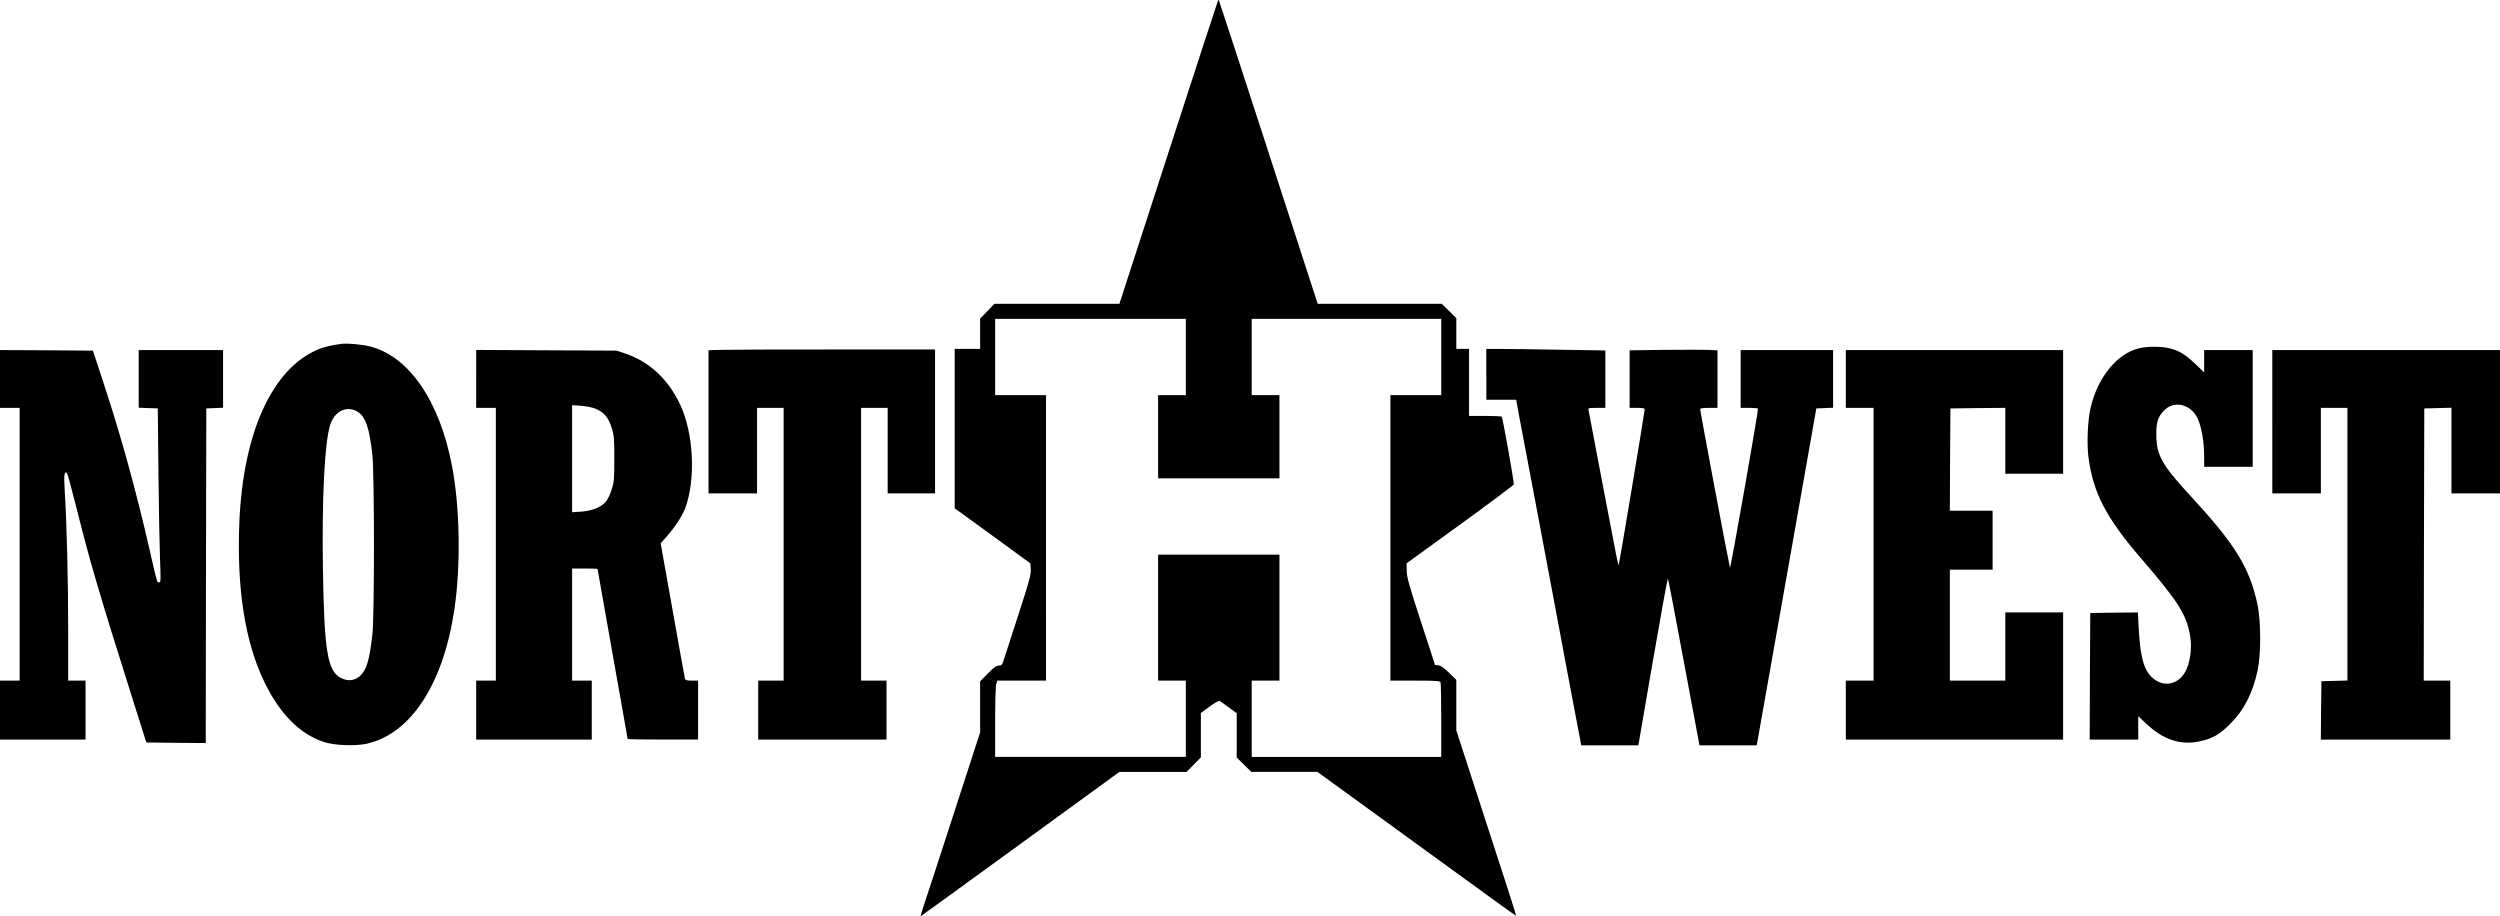 <?xml version="1.0" encoding="iso-8859-1"?>
<svg xmlns="http://www.w3.org/2000/svg" xmlns:xlink="http://www.w3.org/1999/xlink" version="1.1" id="Layer_1" x="0px" y="0px" viewBox="0 0 200 73.313" style="enable-background:new 0 0 200 73.313;" xml:space="preserve">
<path d="M97.439,0.053c-0.028,0.037-1.812,5.511-3.967,12.159l-3.92,12.094h-5.002h-5.002l-0.564,0.592L78.41,25.49v1.211v1.211  h-1.017h-1.017v6.371v6.38l3.033,2.201l3.024,2.21l0.028,0.481c0.028,0.407-0.129,0.98-0.999,3.652  c-0.564,1.738-1.091,3.356-1.165,3.597c-0.129,0.388-0.176,0.444-0.398,0.444c-0.185,0-0.407,0.157-0.869,0.629l-0.62,0.629v2.043  v2.043l-2.034,6.269c-1.119,3.458-2.201,6.768-2.404,7.36c-0.194,0.601-0.342,1.091-0.333,1.091s3.597-2.598,7.97-5.779l7.943-5.779  h2.681h2.691l0.573-0.583l0.573-0.583v-1.775v-1.775l0.693-0.509c0.425-0.314,0.74-0.49,0.814-0.453  c0.055,0.046,0.388,0.277,0.74,0.527l0.62,0.453v1.775v1.775l0.583,0.573l0.583,0.573h2.644h2.644l3.874,2.811  c2.127,1.535,5.696,4.133,7.933,5.761c2.238,1.637,4.078,2.959,4.096,2.94c0.018-0.009-1.054-3.356-2.386-7.425l-2.404-7.406v-2.016  v-2.025l-0.573-0.564c-0.398-0.388-0.666-0.583-0.86-0.601l-0.268-0.028l-1.128-3.467c-0.962-2.94-1.137-3.56-1.137-4.068  l-0.009-0.601l4.263-3.088c2.349-1.701,4.281-3.153,4.309-3.218c0.046-0.111-0.869-5.261-0.962-5.418  c-0.018-0.037-0.62-0.065-1.331-0.065h-1.285v-2.681v-2.681h-0.509h-0.509v-1.23v-1.23l-0.583-0.573l-0.583-0.573h-4.956h-4.965  l-0.462-1.415c-0.25-0.767-2.025-6.232-3.939-12.131S97.522,0.026,97.503,0.007C97.485-0.011,97.457,0.007,97.439,0.053z   M94.868,28.56v3.051h-1.11h-1.11v3.329v3.329h4.854h4.854V34.94v-3.329h-1.11h-1.11V28.56v-3.051h7.582h7.582v3.051v3.051h-2.034  h-2.034v11.419V54.45h1.979c1.72,0,1.988,0.018,2.034,0.148c0.028,0.083,0.055,1.452,0.055,3.051v2.903h-7.582h-7.582v-3.051V54.45  h1.11h1.11v-5.039v-5.039h-4.854h-4.854v5.039v5.039h1.11h1.11v3.051v3.051H87.24h-7.628v-2.811c0-1.609,0.037-2.922,0.092-3.051  l0.092-0.24h1.942h1.942V43.031V31.611h-2.034h-2.034V28.56v-3.051h7.628h7.628V28.56z"></path>
<path d="M27.323,27.506c-0.749,0.102-1.433,0.259-1.849,0.435c-3.689,1.535-6.019,6.639-6.325,13.814  c-0.222,5.27,0.444,9.579,1.979,12.76c1.23,2.561,2.829,4.198,4.762,4.836c0.851,0.287,2.506,0.351,3.44,0.148  c3.514-0.777,6.103-4.725,7.009-10.661c0.536-3.551,0.462-8.239-0.185-11.595c-0.999-5.215-3.467-8.775-6.611-9.542  C28.941,27.552,27.776,27.45,27.323,27.506z M28.571,32.915c0.666,0.379,0.989,1.313,1.221,3.504c0.166,1.609,0.166,12.825,0,14.332  c-0.231,2.08-0.481,2.894-1.026,3.356c-0.425,0.351-0.934,0.407-1.47,0.139c-1.091-0.536-1.359-2.127-1.461-8.673  c-0.092-5.622,0.129-10.079,0.564-11.53C26.731,32.915,27.693,32.425,28.571,32.915z"></path>
<path d="M171.059,27.876c-1.729,0.462-3.209,2.284-3.8,4.688c-0.24,0.98-0.324,2.894-0.185,3.994  c0.379,2.903,1.424,4.891,4.318,8.239c2.913,3.375,3.578,4.448,3.837,6.195c0.12,0.814,0,1.84-0.296,2.524  c-0.527,1.239-1.812,1.553-2.755,0.693c-0.666-0.601-0.962-1.674-1.082-3.948l-0.065-1.267l-1.905,0.018l-1.905,0.028l-0.028,5.058  l-0.018,5.067h1.942h1.942v-0.934v-0.934l0.703,0.656c1.304,1.221,2.672,1.664,4.152,1.368c1.063-0.222,1.646-0.546,2.497-1.405  c1.128-1.128,1.803-2.45,2.201-4.3c0.277-1.285,0.268-3.911-0.009-5.243c-0.638-2.977-1.775-4.817-5.381-8.719  c-2.265-2.46-2.7-3.227-2.718-4.854c-0.009-0.98,0.12-1.415,0.564-1.905c0.814-0.897,2.164-0.61,2.746,0.583  c0.296,0.62,0.518,1.886,0.518,2.996v0.869h1.942h1.942v-4.669v-4.669h-1.942h-1.942v0.888v0.897l-0.684-0.656  c-0.814-0.767-1.295-1.073-2.043-1.258C172.926,27.691,171.734,27.7,171.059,27.876z"></path>
<path d="M57.818,27.987l-1.137,0.028v5.724v5.733h1.942h1.942V36.05v-3.421h1.063h1.063v10.911V54.45h-1.017h-1.017v2.358v2.358  h5.132h5.132v-2.358V54.45h-1.017h-1.017V43.539V32.628h1.063h1.063v3.421v3.421h1.896h1.896V33.71v-5.751h-7.924  C62.515,27.959,58.437,27.968,57.818,27.987z"></path>
<path d="M118.909,29.947v2.034h1.193h1.193l0.203,1.128c0.12,0.629,0.37,1.969,0.564,2.987c0.203,1.017,1.23,6.509,2.302,12.205  c1.063,5.696,1.988,10.578,2.043,10.837l0.092,0.49h2.284h2.284l1.156-6.704c0.638-3.68,1.174-6.667,1.211-6.63  c0.028,0.037,0.61,3.051,1.285,6.704l1.239,6.63h2.293h2.284l0.065-0.351c0.037-0.185,1.11-6.251,2.386-13.472l2.321-13.13  l0.675-0.028l0.666-0.028v-2.302v-2.312h-3.699h-3.699v2.312v2.312h0.693c0.379,0,0.693,0.028,0.693,0.065  c0.018,0.324-2.191,12.843-2.238,12.723c-0.065-0.166-2.386-12.51-2.386-12.695c0-0.055,0.277-0.092,0.693-0.092h0.693v-2.302  v-2.302l-0.712-0.037c-0.398-0.018-1.979-0.009-3.514,0l-2.802,0.037v2.302v2.302h0.601c0.481,0,0.601,0.028,0.601,0.139  c0,0.194-2.034,12.372-2.071,12.418c-0.055,0.046-0.083-0.092-1.258-6.269c-0.61-3.227-1.128-5.964-1.156-6.084  c-0.046-0.194-0.028-0.203,0.647-0.203h0.693v-2.293v-2.302l-3.532-0.055c-1.951-0.037-4.096-0.065-4.762-0.065h-1.23V29.947z"></path>
<path d="M0,30.317v2.312h0.786h0.786v10.911V54.45H0.786H0v2.358v2.358h3.421h3.421v-2.358V54.45H6.149H5.455V50.4  c0-3.985-0.111-8.507-0.277-11.114c-0.074-1.294-0.037-1.646,0.176-1.433c0.055,0.055,0.407,1.341,0.786,2.866  c1.073,4.3,1.859,6.944,4.383,14.933l1.184,3.745l2.376,0.028l2.376,0.018l0.018-13.38l0.028-13.389l0.675-0.028l0.666-0.028v-2.302  v-2.312h-3.375h-3.375v2.312v2.302l0.767,0.028l0.758,0.028l0.055,5.224c0.028,2.876,0.092,6.001,0.129,6.953  c0.065,1.553,0.055,1.738-0.074,1.738c-0.176,0-0.129,0.166-0.758-2.589c-1.091-4.771-2.302-9.154-3.689-13.361l-0.851-2.589  l-3.717-0.028L0,28.005V30.317z"></path>
<path d="M38.095,30.317v2.312h0.786h0.786v10.911V54.45h-0.786h-0.786v2.358v2.358h4.623h4.623v-2.358V54.45h-0.786H45.77v-4.485  v-4.485h1.017c0.564,0,1.017,0.018,1.017,0.037s0.546,3.079,1.202,6.796c0.666,3.717,1.202,6.778,1.202,6.805  s1.267,0.046,2.82,0.046h2.82v-2.358V54.45h-0.499c-0.407,0-0.518-0.037-0.555-0.166c-0.018-0.083-0.472-2.552-0.989-5.483  l-0.952-5.335l0.518-0.583c0.647-0.749,1.221-1.627,1.452-2.247c0.841-2.265,0.675-5.927-0.388-8.22  c-0.943-2.043-2.45-3.458-4.364-4.115l-0.74-0.25l-5.613-0.028l-5.622-0.028V30.317z M47.693,32.721  c0.647,0.277,0.989,0.693,1.239,1.507c0.194,0.601,0.213,0.851,0.213,2.469s-0.018,1.868-0.213,2.469  c-0.12,0.388-0.324,0.814-0.481,0.989c-0.388,0.435-1.091,0.712-1.96,0.777l-0.721,0.046v-4.281v-4.281l0.721,0.046  C46.935,32.499,47.397,32.591,47.693,32.721z"></path>
<path d="M147.665,30.317v2.312h1.11h1.11v10.911V54.45h-1.11h-1.11v2.358v2.358h8.692h8.692V54.08v-5.086h-2.312h-2.312v2.728v2.728  h-2.219h-2.219v-4.438v-4.438h1.711h1.711v-2.358v-2.358h-1.711h-1.711l0.018-4.096l0.028-4.087l2.201-0.028l2.191-0.018v2.635  v2.635h2.312h2.312v-4.947v-4.947h-8.692h-8.692V30.317z"></path>
<path d="M181.785,33.738v5.733h1.942h1.942V36.05v-3.421h1.063h1.063v10.911v10.902l-1.036,0.028l-1.045,0.028l-0.028,2.33  l-0.018,2.339h5.178h5.178v-2.358V54.45h-1.063h-1.063l0.018-10.892l0.028-10.883l1.091-0.028l1.082-0.028v3.43v3.421h1.942H200  v-5.733v-5.733h-9.108h-9.108V33.738z"></path>
</svg>
